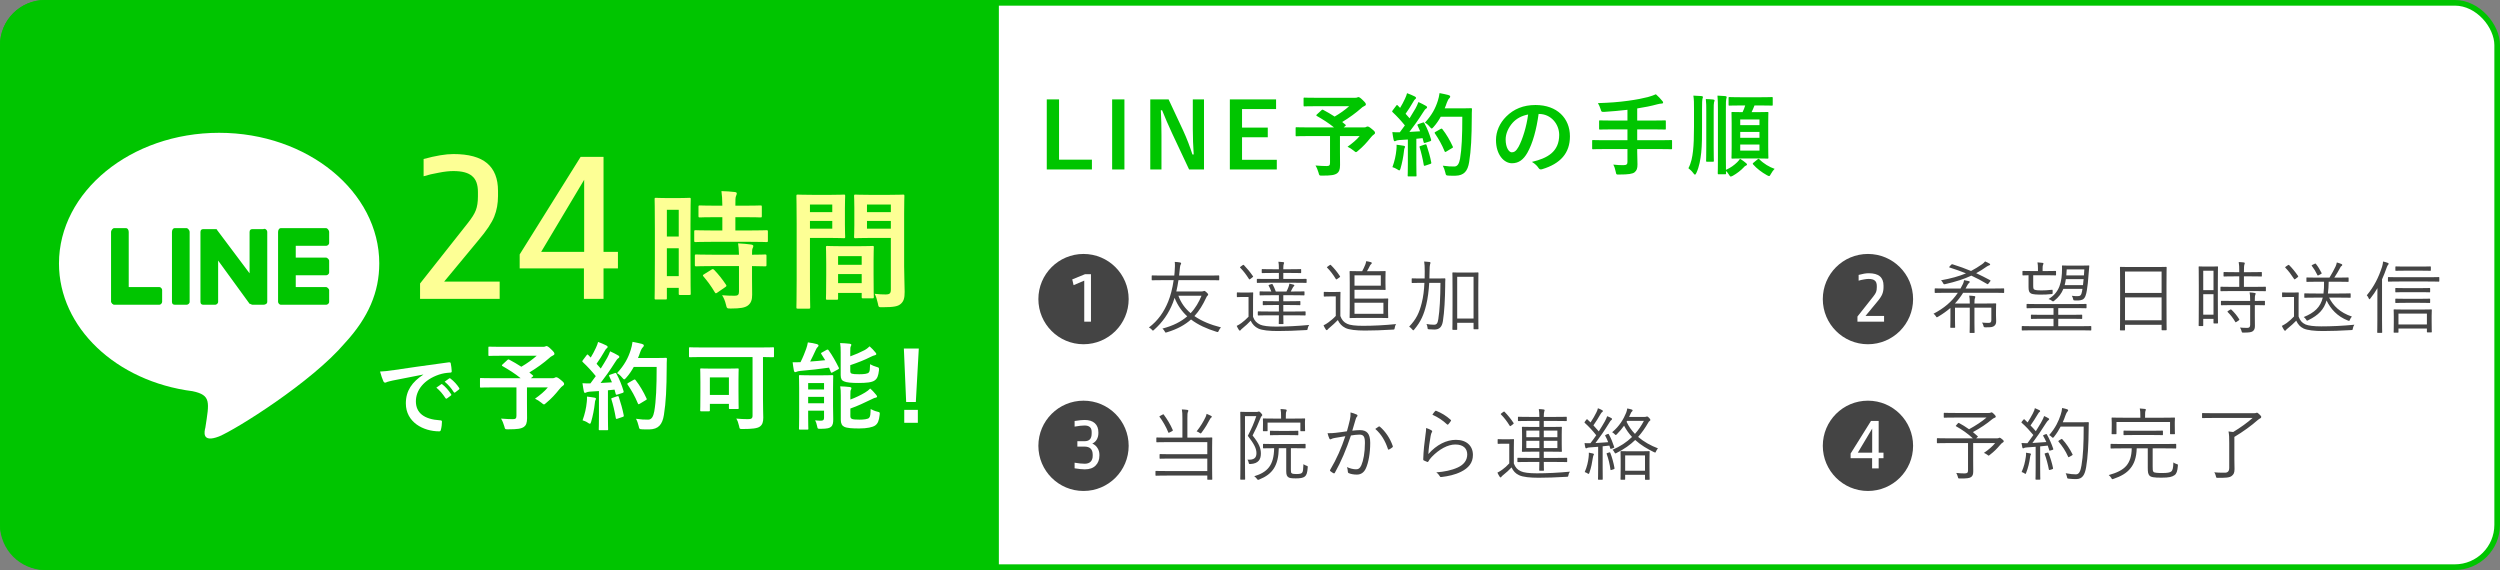 <?xml version="1.0" encoding="UTF-8"?> <svg xmlns="http://www.w3.org/2000/svg" fill="none" height="101" viewBox="0 0 443 101" width="443"><rect x="0" y="0" width="443" height="101" fill="#808080" stroke="none"/><rect fill="#fff" height="100" rx="7.5" stroke="#00c500" width="442" x=".5" y=".5"></rect><path d="m.5 8c0-4.142 3.358-7.5 7.5-7.5h168.5v100h-168.5c-4.142 0-7.5-3.358-7.5-7.5z" fill="#00c500" stroke="#00c500"></path><path d="m4.457 19.915h69.083v62.397h-69.083z" fill="#fff"></path><path d="m47.358 41.119c0-.348-.348-.696-.696-.522h-1.915c-.348 0-.522.174-.522.522v7.312l-5.745-7.66c0-.174-.174-.174-.348-.174h-2.089c-.348 0-.522.174-.522.522v12.361c0 .348.174.522.522.522h2.089c.174 0 .522-.174.522-.522v-7.312l5.571 7.66c.174 0 .348.174.522.174h1.915c.348 0 .696-.174.696-.522zm-14.276-.696h-2.089c-.348 0-.522.348-.522.696v12.361c0 .348.174.522.522.522h2.089c.174 0 .522-.174.522-.522v-12.361c0-.348-.348-.696-.522-.696zm-4.875 10.446h-5.397v-9.75c0-.348-.174-.696-.522-.696h-2.089c-.174 0-.522.348-.522.696v12.361c0 .174.174.174.174.348.174 0 .174.174.348.174h8.009c.348 0 .522-.348.522-.522v-2.089c0-.174-.174-.522-.522-.522zm29.597-10.446h-8.009c-.348 0-.522.348-.522.696v12.361c0 .174.174.522.522.522h8.009c.174 0 .522-.174.522-.522v-2.089c0-.174-.348-.522-.522-.522h-5.397v-2.089h5.397c.174 0 .522-.174.522-.522v-2.089c0-.174-.348-.522-.522-.522h-5.397v-2.089h5.397c.174 0 .522-.174.522-.522v-1.915c0-.348-.348-.696-.522-.696zm20.195-15.147c0-7.835-6.442-14.102-14.102-14.276h-49.792c-7.834 0-14.102 6.442-14.102 14.102v49.792c-.174 7.835 6.268 14.102 14.102 14.102h49.618c7.835.174 14.102-6.268 14.276-14.102zm-10.794 21.414c0 5.049-1.915 9.575-6.093 14.102-5.919 6.964-19.325 15.321-22.285 16.54-3.134 1.219-2.611-.871-2.437-1.567.696-4.527 1.045-5.745-2.263-6.442-13.58-1.741-23.677-11.316-23.677-22.633 0-12.709 12.709-23.155 28.378-23.155 15.669 0 28.378 10.446 28.378 23.155z" fill="#00c500"></path><path d="m187.664 17.616h-2.176v12.416h8v-1.744h-5.824zm11.584 0h-2.176v12.416h2.176zm14.101 0h-1.984v5.216c0 1.664.064 3.024.16 4.544h-.224c-.464-1.44-.944-2.704-1.648-4.256l-2.576-5.504h-3.248v12.416h1.984v-6.016c0-1.536-.032-3.008-.112-4.48h.224c.56 1.392 1.056 2.544 1.776 4.096l3.008 6.4h2.64zm12.772 0h-8.192v12.416h8.32v-1.712h-6.16v-4h4.56v-1.712h-4.56v-3.28h6.032zm7.239 2.656c-.08.064-.112.112-.112.16s.032.08.112.128c1.056.608 2.064 1.232 3.024 2.016h-4.608c-1.424 0-1.92-.032-2.016-.032-.16 0-.176.016-.176.176v1.248c0 .16.016.176.176.176.096 0 .592-.032 2.016-.032h3.904v4.736c0 .448-.144.576-.608.576-.496 0-1.152-.032-1.968-.096.224.352.416.832.544 1.28.128.512.128.512.624.512 1.616 0 2.208-.096 2.672-.416.336-.24.512-.656.512-1.44 0-.592-.016-1.328-.016-2.496v-2.656h3.488c-.496.624-1.344 1.328-2.144 1.888.32.144.8.448 1.104.704.208.176.304.256.384.256.096 0 .192-.08.368-.24.896-.736 1.568-1.488 2.192-2.272.288-.352.432-.496.592-.592.16-.112.224-.176.224-.304 0-.176-.032-.272-.528-.672-.512-.432-.672-.464-.8-.464-.064 0-.16.032-.24.08s-.16.08-.368.08h-3.616l.256-.224c.176-.144.176-.16.048-.272l-.56-.464c1.2-.72 2.496-1.664 3.312-2.4.192-.192.352-.304.592-.416.192-.08.288-.16.288-.304 0-.176-.096-.32-.576-.784-.4-.4-.624-.512-.752-.512-.08 0-.128.032-.224.08-.08.032-.208.048-.416.048h-6.704c-1.568 0-2.112-.032-2.208-.032-.144 0-.16.016-.16.176v1.2c0 .16.016.176.16.176.096 0 .64-.032 2.208-.032h5.712c-.72.64-1.584 1.264-2.576 1.84-.656-.432-1.328-.816-2.016-1.184-.144-.064-.192-.064-.32.064zm18 1.712c-.208.08-.24.112-.16.272.16.32.304.656.448 1.008-.624.048-1.28.08-1.904.112.736-.944 1.616-2.176 2.432-3.472.24-.384.368-.56.528-.656.128-.064.176-.128.176-.24 0-.096-.048-.16-.192-.24-.368-.224-.864-.464-1.344-.688-.128.352-.304.752-.496 1.104-.352.608-.704 1.2-1.072 1.776-.224-.272-.464-.528-.704-.8.496-.688.896-1.328 1.408-2.208.112-.208.176-.288.304-.384.08-.064.144-.128.144-.208 0-.096-.064-.176-.208-.256-.4-.208-.96-.432-1.392-.592-.08.304-.16.56-.368.992-.272.592-.544 1.088-.864 1.616l-.4-.416c-.064-.064-.096-.096-.144-.096s-.096.048-.16.144l-.592.784c-.064.096-.112.16-.112.208s.032.08.096.144c.784.736 1.504 1.52 2.16 2.336l-.896 1.216c-.416.016-.848 0-1.328-.032.08.592.144.96.224 1.344.032.16.08.272.192.272.096 0 .16-.032.24-.08.096-.048.32-.112.592-.128l1.504-.096v4.272c0 1.472-.032 2-.032 2.096 0 .16.016.176.176.176h1.216c.16 0 .176-.016.176-.176 0-.08-.032-.624-.032-2.096v-4.4c.368-.032.736-.064 1.104-.112l.192.72c.032.144.096.16.272.112l.848-.272c.208-.064.24-.144.192-.32-.272-.944-.672-1.952-1.184-2.896-.08-.144-.112-.16-.304-.096zm7.76-1.296c0 3.328-.096 5.712-.4 7.44-.16.848-.432 1.376-1.024 1.376-.624.016-1.168-.032-2.032-.144.176.304.352.784.448 1.216.112.512.112.512.592.544.416.032.864.016 1.2.016 1.504-.032 2.176-.8 2.432-2.432.336-2.112.448-4.336.464-8.016 0-.448 0-.88.032-1.328 0-.16-.032-.192-.192-.192-.096 0-.464.032-1.616.032h-3.024c.144-.32.256-.656.368-.976.16-.448.32-.704.448-.816.144-.144.16-.192.16-.32 0-.112-.128-.192-.336-.256-.32-.08-.944-.224-1.552-.336-.064.496-.176.944-.304 1.36-.416 1.312-1.04 2.528-2.288 3.872.288.16.576.4.864.752.16.192.256.288.336.288.096 0 .176-.096.352-.288.512-.576.912-1.184 1.248-1.792zm-4.736 2.672c-.208.112-.208.16-.096.32.64.944 1.216 1.952 1.68 3.088.064.176.128.208.304.096l1.008-.608c.192-.096.224-.144.144-.304-.48-1.056-1.12-2.16-1.824-3.056-.096-.112-.144-.144-.32-.048zm-7.648 6.256c.224.064.624.224.848.384.176.128.288.192.368.192.096 0 .16-.112.224-.352.272-.912.512-2.144.608-3.072.032-.256.048-.448.096-.512.048-.096.096-.16.096-.24s-.08-.16-.272-.192c-.32-.064-.752-.112-1.232-.176.016.352 0 .592-.032.896-.096 1.024-.32 2.016-.704 3.072zm4.976-3.744c-.192.064-.208.096-.144.272.24.736.56 2.096.72 3.072.032.16.048.208.288.128l.848-.288c.208-.064.224-.112.192-.288-.176-.96-.528-2.16-.816-3.024-.064-.176-.096-.208-.288-.144zm20.992-5.68c2.144 0 3.584 1.808 3.584 3.712 0 3.024-2.128 4.144-4.832 4.784.608.368.944.736 1.12 1.008.208.32.352.384.688.288 3.248-.976 4.928-2.848 4.928-5.824 0-3.184-2.256-5.552-6.096-5.552-2.16 0-3.856.704-5.2 2.048-1.152 1.152-1.808 2.624-1.808 4.16 0 2.608 1.424 4.112 2.832 4.112 1.2 0 2.032-.64 2.72-1.84.96-1.68 1.632-4.176 2-6.896zm-1.92.096c-.272 2.128-.992 4.432-1.696 5.728-.432.768-.784.976-1.2.976-.496 0-1.088-.816-1.088-2.288 0-1.024.48-2.096 1.248-2.96.72-.784 1.616-1.232 2.736-1.456zm17.6 6.128v2.256c0 .4-.128.592-.672.592-.512 0-1.104 0-1.84-.096.192.32.336.784.432 1.264.096.512.128.512.608.496 1.632 0 2.368-.112 2.736-.4.4-.336.512-.688.512-1.408 0-.688-.048-1.424-.048-2.176v-.528h3.984c1.424 0 1.92.032 2.016.032.16 0 .176-.016.176-.176v-1.28c0-.16-.016-.176-.176-.176-.096 0-.592.032-2.016.032h-3.984v-1.92h2.72c1.552 0 2.08.032 2.176.032.16 0 .176-.016.176-.192v-1.28c0-.144-.016-.16-.176-.16-.096 0-.624.032-2.176.032h-2.72v-2.144c1.28-.192 2.448-.432 3.568-.736.352-.096.544-.112.752-.128.176 0 .272-.08.272-.16 0-.128-.048-.192-.144-.304-.288-.368-.704-.8-1.136-1.184-.416.176-.864.352-1.424.496-.864.224-1.968.448-3.488.656-1.728.24-3.312.352-5.36.416.176.288.352.672.48 1.088.144.48.144.48.656.464 1.408-.096 2.752-.208 4.096-.368v1.904h-2.656c-1.568 0-2.096-.032-2.192-.032-.16 0-.176.016-.176.16v1.28c0 .176.016.192.176.192.096 0 .624-.032 2.192-.032h2.656v1.92h-4.064c-1.424 0-1.92-.032-2.016-.032-.16 0-.176.016-.176.176v1.28c0 .16.016.176.176.176.096 0 .592-.032 2.016-.032zm20.864-7.728c-.128.416-.272.8-.464 1.184-1.248 0-1.68-.032-1.792-.032-.16 0-.176.016-.176.176 0 .112.032.64.032 1.856v4.192c0 1.216-.032 1.76-.032 1.872 0 .16.016.176.176.176.112 0 .56-.032 1.84-.032h2.496c1.296 0 1.744.032 1.84.032.176 0 .192-.016.192-.176 0-.096-.032-.656-.032-1.872v-4.192c0-1.216.032-1.76.032-1.856 0-.16-.016-.176-.192-.176-.096 0-.544.032-1.84.032h-.944c.176-.352.336-.736.512-1.184h1.04c1.456 0 1.936.032 2.016.032.16 0 .176-.016.176-.176v-1.168c0-.16-.016-.176-.176-.176-.08 0-.56.032-2.016.032h-3.424c-1.44 0-1.92-.032-2.016-.032-.176 0-.192.016-.192.176v1.168c0 .16.016.176.192.176.096 0 .576-.032 2.016-.032zm2.528 8h-3.408v-1.072h3.408zm-3.408-2.272v-1.04h3.408v1.04zm3.408-3.248v1.008h-3.408v-1.008zm-7.36 6.72c0 1.824-.032 2.704-.032 2.816 0 .16.016.176.16.176h1.12c.176 0 .192-.016.192-.176 0-.032-.016-.192-.016-.416.192.16.336.368.512.64.16.256.224.352.336.352.08 0 .192-.048.384-.144.688-.384 1.44-.96 1.904-1.472.16-.192.272-.272.4-.32.112-.048.192-.096.192-.192s-.048-.144-.176-.256c-.288-.256-.672-.528-1.056-.768-.16.24-.304.416-.496.608-.56.544-1.168.992-2 1.36-.016-.464-.016-1.184-.016-2.208v-8.48c0-1.2.016-1.68.064-1.872.032-.128.08-.224.08-.336 0-.08-.08-.144-.24-.176-.368-.032-.928-.064-1.392-.08.064.704.08 1.424.08 2.4zm-2.816-8.56c0-1.248.032-1.584.064-1.776.032-.144.096-.256.096-.368 0-.08-.08-.128-.24-.16-.4-.032-.928-.064-1.456-.08.112.672.112 1.344.112 2.384v3.136c0 1.712-.048 3.232-.176 4.304-.128 1.088-.304 2.08-.816 3.04.304.24.624.528.848.848.144.192.224.288.32.288.08 0 .144-.096.24-.288.512-1.088.736-2.416.864-3.6.144-1.36.144-3.024.144-4.64zm.752 6.656c0 1.6-.032 2.4-.032 2.496 0 .16.016.176.176.176h1.024c.16 0 .176-.016.176-.176 0-.096-.032-.896-.032-2.496v-6.24c0-1.04.016-1.44.064-1.616.032-.128.096-.224.096-.336 0-.08-.096-.128-.256-.16-.384-.048-.832-.064-1.296-.08.08.736.08 1.248.08 2.208zm8.384 2.832c-.16.128-.192.192-.08.32.64.736 1.52 1.392 2.432 1.904.192.096.304.16.384.16.128 0 .192-.112.336-.384.192-.352.432-.688.656-.896-.928-.32-1.936-.912-2.704-1.696-.064-.064-.096-.08-.144-.08s-.08.016-.16.08z" fill="#00c500"></path><path d="m208.446 51.644c.154-.63.266-1.302.378-2.002h5.25c1.33 0 1.778.028 1.848.028.112 0 .126-.014.126-.126v-.616c0-.112-.014-.126-.126-.126-.07 0-.518.028-1.848.028h-5.138c.014-.168.028-.35.056-.532.07-.658.112-1.218.196-1.358.056-.098.112-.196.112-.294 0-.056-.07-.112-.196-.14-.322-.056-.602-.084-.938-.098.056.378.042 1.064-.028 1.848l-.056.574h-2.044c-1.33 0-1.778-.028-1.848-.028-.098 0-.112.014-.112.126v.616c0 .112.014.126.112.126.07 0 .518-.028 1.848-.028h1.932c-.21 1.498-.574 2.828-.966 3.794-.728 1.806-1.806 3.388-3.416 4.592.182.084.336.21.518.392.098.112.14.168.196.168.042 0 .098-.056.196-.14 1.498-1.33 2.604-2.912 3.346-4.816.098-.266.21-.56.294-.854.532 1.33 1.288 2.408 2.24 3.276-1.064.924-2.464 1.666-4.396 2.17.168.14.308.308.406.504.084.154.112.21.182.21.042 0 .112-.028.21-.056 1.862-.56 3.22-1.33 4.27-2.268 1.246.952 2.758 1.638 4.522 2.184.084.028.154.042.196.042.084 0 .126-.056.196-.238.098-.224.238-.434.392-.588-1.82-.462-3.416-1.106-4.704-2.002.854-.924 1.498-2.002 2.058-3.206.098-.224.182-.364.28-.434.07-.056.098-.112.098-.196 0-.056-.028-.126-.28-.364-.266-.238-.322-.266-.406-.266-.056 0-.098.028-.14.042-.07.028-.168.056-.336.056zm4.466.756c-.476 1.134-1.064 2.184-1.932 3.094-.98-.826-1.722-1.848-2.17-3.094zm18.438 2.884c0-.098-.014-.112-.112-.112-.07 0-.546.028-1.946.028h-1.89v-1.148h1.134c1.274 0 1.694.028 1.778.028.098 0 .112-.014.112-.112v-.504c0-.098-.014-.112-.112-.112-.084 0-.504.028-1.778.028h-1.134v-1.064h1.736c1.372 0 1.834.028 1.904.028.098 0 .112-.014.112-.126v-.476c0-.098-.014-.112-.112-.112-.07 0-.532.028-1.904.028h-.42c.112-.196.224-.392.336-.63.042-.098.14-.238.196-.28s.112-.098.112-.168c0-.056-.042-.098-.154-.14-.21-.07-.434-.126-.728-.182-.028.182-.07.364-.154.588-.098.28-.224.546-.364.812h-1.89c-.182-.504-.364-.91-.56-1.26-.056-.098-.084-.098-.21-.056l-.35.112c-.154.056-.196.07-.14.168.168.308.322.644.462 1.036h-.056c-1.386 0-1.834-.028-1.904-.028-.098 0-.112.014-.112.112v.476c0 .112.014.126.112.126.07 0 .518-.028 1.904-.028h1.4v1.064h-.966c-1.288 0-1.708-.028-1.778-.028-.098 0-.112.014-.112.112v.504c0 .098.014.112.112.112.07 0 .49-.028 1.778-.028h.966v1.148h-1.694c-1.386 0-1.862-.028-1.932-.028-.098 0-.112.014-.112.112v.504c0 .098.014.112.112.112.07 0 .546-.028 1.932-.028h1.694c0 .994-.028 1.358-.028 1.442 0 .098.014.112.112.112h.616c.098 0 .112-.014.112-.112 0-.07-.028-.476-.028-1.442h1.89c1.4 0 1.876.028 1.946.028.098 0 .112-.014.112-.112zm-9.31-2.044c0-.882.028-1.246.028-1.316 0-.098-.014-.112-.098-.112s-.294.028-1.008.028h-.714c-.728 0-.896-.028-.952-.028-.112 0-.126.014-.126.112v.616c0 .098.014.112.126.112.056 0 .224-.028.952-.028h.994v3.5c-.392.42-.854.812-1.246 1.106-.294.224-.532.35-.854.518.126.28.252.504.392.714.056.084.112.126.168.126.07 0 .112-.042.168-.126.042-.07.14-.154.308-.294.56-.462 1.008-.868 1.442-1.344.322.658.728 1.092 1.372 1.4.672.308 1.918.434 3.444.434 1.428 0 3.164-.056 4.97-.168.28-.014.28-.014.322-.308.042-.224.126-.42.266-.602-2.072.196-4.116.294-5.908.294-1.316 0-2.282-.126-2.786-.35-.63-.308-.994-.672-1.26-1.386zm9.492-3.71c0-.098-.014-.112-.112-.112-.084 0-.56.014-1.974.014h-2.044v-1.064h1.246c1.316 0 1.736.028 1.82.028s.098-.014.098-.112v-.49c0-.098-.014-.112-.098-.112s-.504.028-1.82.028h-1.246v-.182c0-.378.028-.616.07-.728s.07-.168.07-.238c0-.056-.056-.098-.14-.112-.238-.028-.546-.056-.868-.07.07.378.084.672.084 1.302v.028h-1.092c-1.316 0-1.75-.028-1.834-.028-.098 0-.112.014-.112.112v.49c0 .098.014.112.112.112.084 0 .518-.028 1.834-.028h1.092v1.064h-1.82c-1.414 0-1.89-.014-1.974-.014-.098 0-.112.014-.112.112v.49c0 .098.014.112.112.112.084 0 .56-.028 1.974-.028h4.648c1.414 0 1.89.028 1.974.028.098 0 .112-.014.112-.112zm-11.676-2.296c-.14.098-.168.126-.084.21.588.602 1.05 1.218 1.54 1.988.042.056.056.084.098.084.028 0 .084-.028.154-.084l.378-.294c.126-.098.14-.126.084-.196-.532-.77-1.022-1.358-1.61-1.974-.07-.056-.084-.07-.21.014zm26.11 6.888c0-.742.028-1.036.028-1.12 0-.098-.014-.112-.112-.112-.07 0-.56.028-1.82.028h-4.046v-1.568h3.682c1.19 0 1.652.028 1.722.028.098 0 .112-.014.112-.112 0-.07-.028-.364-.028-1.092v-.952c0-.728.028-1.008.028-1.078 0-.098-.014-.112-.112-.112-.07 0-.532.028-1.722.028h-1.47c.21-.35.392-.7.532-.994.056-.112.14-.21.224-.28.07-.056.098-.098.098-.182 0-.056-.056-.112-.14-.14-.224-.07-.588-.154-.854-.182-.028.21-.084.434-.168.63-.168.42-.336.77-.546 1.148h-.238c-1.246 0-1.792-.028-1.876-.028-.098 0-.112.014-.112.112 0 .07.028.658.028 1.932v4.27c0 1.274-.028 1.834-.028 1.904 0 .098.014.112.112.112.084 0 .658-.028 1.918-.028h2.884c1.26 0 1.75.028 1.82.028.098 0 .112-.014.112-.112 0-.07-.028-.364-.028-1.106zm-.826 1.484h-5.124v-1.96h5.124zm-.462-4.984h-4.662v-1.834h4.662zm-7.168 2.506c0-.868.028-1.232.028-1.302 0-.098-.014-.112-.112-.112-.07 0-.28.028-1.008.028h-.756c-.728 0-.91-.028-.966-.028-.112 0-.126.014-.126.112v.616c0 .098.014.112.126.112.056 0 .238-.028.966-.028h1.036v3.458c-.392.434-.896.84-1.316 1.148-.28.21-.476.322-.854.518.126.28.266.532.406.742.056.084.112.112.168.112s.112-.042.168-.126c.042-.07.14-.14.294-.28.532-.448 1.05-.91 1.498-1.386.294.616.714 1.092 1.344 1.4.63.322 1.904.462 3.444.462 1.414 0 3.136-.056 4.956-.168.28-.014.28-.014.336-.308.028-.238.112-.49.252-.672-2.072.21-4.088.308-5.88.308-1.33 0-2.296-.112-2.786-.35-.63-.294-.952-.686-1.218-1.386zm-2.254-5.894c-.154.112-.154.126-.084.196.532.532 1.106 1.288 1.54 2.016.07.098.084.098.266-.028l.378-.266c.126-.098.14-.126.084-.21-.49-.756-1.036-1.414-1.61-1.974-.07-.07-.098-.07-.238.028zm26.698 4.018c0-2.17.028-2.8.028-2.87 0-.098-.014-.112-.112-.112-.084 0-.42.028-1.414.028h-1.554c-1.022 0-1.344-.028-1.414-.028-.112 0-.126.014-.126.112 0 .07.028.7.028 3.22v2.478c0 3.57-.028 4.172-.028 4.256 0 .098.014.112.126.112h.616c.098 0 .112-.014.112-.112v-1.134h2.898v1.036c0 .098.014.112.098.112h.658c.098 0 .112-.014.112-.112 0-.084-.028-.686-.028-4.214zm-.84 5.194h-2.898v-7.392h2.898zm-7.826-7.098c.014-.392.028-.798.028-1.19 0-.742.042-1.134.084-1.288.042-.126.084-.224.084-.308 0-.056-.042-.126-.154-.14-.308-.042-.644-.07-.966-.084.07.518.098.854.098 1.722 0 .448 0 .868-.014 1.288h-.518c-1.204 0-1.596-.028-1.666-.028-.098 0-.112.014-.112.112v.602c0 .098.014.112.112.112.07 0 .462-.028 1.666-.028h.476c-.056 1.288-.196 2.478-.476 3.57-.434 1.75-.98 2.884-2.226 4.186.196.126.364.28.56.518.084.098.126.14.168.14.056 0 .098-.056.182-.154 1.176-1.4 1.708-2.688 2.114-4.368.28-1.148.448-2.506.532-3.892h1.988c-.014 2.59-.14 4.956-.378 6.412-.112.798-.322 1.008-.77 1.008s-.882-.042-1.33-.126c.098.182.154.392.182.616.028.294.028.294.28.322.308.028.56.042.938.042.868 0 1.344-.434 1.512-1.484.266-1.68.378-3.962.406-6.23 0-.406 0-.812.028-1.232 0-.098-.028-.126-.126-.126-.07 0-.476.028-1.68.028z" fill="#444"></path><circle cx="192" cy="53" fill="#444" r="8"></circle><path d="m193.318 48.586v8.414h-1.19v-7.266h-.028l-1.862.798-.238-1.022 2.268-.924z" fill="#fff"></path><circle cx="331" cy="53" fill="#444" r="8"></circle><path d="m331.114 48.418c.905 0 1.573.182 2.002.546s.644.91.644 1.638v.308c0 .439-.075.845-.224 1.218s-.462.84-.938 1.4l-2.03 2.45h3.29v1.022h-4.718v-.91l2.8-3.542c.261-.327.429-.593.504-.798.084-.215.126-.49.126-.826v-.252c0-.448-.117-.765-.35-.952-.224-.196-.593-.294-1.106-.294-.252 0-.541.033-.868.098-.327.056-.625.126-.896.21v-1.022c.719-.196 1.307-.294 1.764-.294z" fill="#fff"></path><path d="m355.132 51.21c0-.098-.014-.112-.098-.112s-.518.028-1.82.028h-4.914c.126-.21.238-.434.364-.672.07-.126.168-.252.294-.35.056-.042.084-.084.084-.154s-.084-.112-.196-.14c-.21-.056-.476-.112-.812-.168-.042.266-.098.448-.196.658-.14.294-.28.56-.434.826h-2.632c-1.316 0-1.75-.028-1.82-.028-.112 0-.126.014-.126.112v.588c0 .098.014.112.126.112.07 0 .504-.028 1.82-.028h2.156c-1.064 1.582-2.478 2.758-4.312 3.71.14.098.308.252.42.448.07.126.112.182.168.182s.112-.042.224-.098c.84-.504 1.554-1.008 2.184-1.554v2.24c0 .854-.028 1.078-.028 1.162 0 .098.014.112.112.112h.644c.098 0 .112-.014.112-.112 0-.084-.028-.308-.028-1.162v-2.296h2.618v2.688c0 1.134-.028 1.61-.028 1.694 0 .098.014.098.112.098h.658c.098 0 .112 0 .112-.098 0-.084-.028-.56-.028-1.694v-2.688h2.996v2.184c0 .378-.126.518-.476.518-.392 0-.7-.014-1.176-.056.126.182.196.35.238.518.07.28.07.308.336.322 1.134.028 1.372-.07 1.624-.28s.308-.476.308-.826c0-.336-.028-.672-.028-1.008v-.756c0-.826.028-1.19.028-1.26 0-.098-.014-.112-.112-.112-.07 0-.686.028-2.044.028h-1.694c0-.574.028-.812.098-.966.042-.112.056-.154.056-.224s-.07-.112-.154-.126c-.28-.042-.56-.07-.924-.084.07.392.098.77.098 1.4h-2.632c.546-.588 1.022-1.204 1.456-1.904h5.348c1.302 0 1.736.028 1.82.028s.098-.014.098-.112zm-2.478-1.344c.098-.126.084-.168-.014-.224-.868-.462-1.666-.868-2.464-1.232.63-.336 1.246-.728 1.876-1.176.126-.084.322-.182.42-.21s.182-.07.182-.154c0-.07-.014-.098-.126-.168-.182-.112-.476-.252-.77-.378-.154.196-.378.392-.546.504-.644.448-1.274.84-1.946 1.19-.994-.42-2.044-.798-3.29-1.19-.098-.028-.126-.014-.224.084l-.266.28c-.126.126-.126.182-.014.21 1.078.35 2.016.672 2.898 1.036-1.232.518-2.646.91-4.424 1.232.112.098.252.266.364.49.126.238.14.238.406.182 1.89-.434 3.318-.896 4.606-1.498.924.42 1.806.896 2.786 1.47.112.07.14.07.252-.07zm17.92 8.022c0-.098-.014-.112-.112-.112-.07 0-.504.028-1.806.028h-3.934v-1.316h2.156c1.428 0 1.904.028 1.974.028.098 0 .112-.014.112-.112v-.532c0-.098-.014-.112-.112-.112-.07 0-.546.028-1.974.028h-2.156v-1.19h2.954c1.414 0 1.876.028 1.946.028.098 0 .112-.014.112-.126v-.532c0-.098-.014-.112-.112-.112-.07 0-.532.028-1.946.028h-6.51c-1.414 0-1.876-.028-1.946-.028-.098 0-.112.014-.112.112v.532c0 .112.014.126.112.126.07 0 .532-.028 1.946-.028h2.716v1.19h-1.904c-1.428 0-1.904-.028-1.988-.028-.098 0-.112.014-.112.112v.532c0 .098.014.112.112.112.084 0 .56-.028 1.988-.028h1.904v1.316h-3.696c-1.316 0-1.75-.028-1.82-.028-.098 0-.112.014-.112.112v.56c0 .098.014.112.112.112.07 0 .504-.028 1.82-.028h8.47c1.302 0 1.736.028 1.806.028.098 0 .112-.014.112-.112zm-4.018-10.822c-.77 0-.994-.028-1.064-.028-.098 0-.112.014-.112.112 0 .042.014.238.014.336 0 2.534-.448 4.34-2.394 5.502.266.098.448.182.616.322.084.07.14.098.182.098.056 0 .112-.042.224-.126.798-.63 1.288-1.302 1.61-2.1h3.374v.028c-.098.644-.182 1.148-.546 1.232-.378.084-.826.028-1.33-.028.112.168.196.406.238.616.042.182.07.21.392.21.364 0 .798.042 1.232-.14.518-.21.686-.966.798-1.638.112-.644.238-1.694.322-3.038l.084-.98c.014-.14.028-.252.028-.35 0-.042-.042-.056-.098-.056-.07 0-.406.028-1.442.028zm2.66 2.394c-.042.392-.07.756-.112 1.064h-3.248c.098-.336.154-.686.21-1.064zm.126-1.722-.07 1.064h-3.122l.07-1.064zm-5.012.378c0-.098-.014-.112-.112-.112-.084 0-.462.028-1.68.028h-.588v-.49c0-.308.014-.476.07-.602.042-.098.084-.154.084-.252 0-.056-.07-.098-.168-.112-.266-.042-.602-.07-.896-.084.07.364.084.728.084 1.05v.49h-.966c-1.204 0-1.596-.028-1.666-.028-.098 0-.112.014-.112.112v.574c0 .098.014.112.112.112.056 0 .308-.014.966-.028v2.114c0 .616.098.924.42 1.106.35.196 1.148.21 1.834.21.574 0 1.12-.014 1.862-.098.14-.014.154-.028.154-.266v-.224c.014-.266 0-.28-.14-.266-.742.084-1.274.112-1.876.112-.532 0-1.008-.028-1.232-.154-.154-.084-.196-.238-.196-.728v-1.806h2.254c1.218 0 1.596.028 1.68.028.098 0 .112-.014.112-.112zm19.572 2.464c0-2.366.028-3.094.028-3.178 0-.098-.014-.112-.112-.112-.084 0-.56.028-1.946.028h-4.158c-1.386 0-1.862-.028-1.946-.028-.098 0-.112.014-.112.112 0 .084.028.812.028 3.528v2.702c0 4.018-.028 4.718-.028 4.802 0 .098.014.112.112.112h.686c.084 0 .098-.014.098-.112v-.882h6.482v.854c0 .098.014.112.112.112h.672c.098 0 .112-.014.112-.112 0-.07-.028-.77-.028-4.774zm-.868 6.174h-6.482v-4.06h6.482zm0-4.844h-6.482v-3.794h6.482zm9.968-1.764c0-2.156.028-2.758.028-2.828 0-.098-.014-.112-.112-.112-.084 0-.322.028-1.12.028h-.966c-.798 0-1.036-.028-1.12-.028-.098 0-.112.014-.112.112 0 .07.028.714.028 3.276v2.758c0 3.612-.028 4.242-.028 4.312 0 .098.014.112.112.112h.588c.098 0 .112-.014.112-.112v-1.162h1.82v.7c0 .098.014.112.112.112h.574c.098 0 .112-.014.112-.112 0-.07-.028-.644-.028-4.144zm-.77 5.614h-1.82v-3.626h1.82zm0-4.354h-1.82v-3.43h1.82zm9.282-.49c0-.098-.014-.112-.112-.112-.084 0-.546.028-1.932.028h-1.848v-1.862h1.274c1.288 0 1.708.028 1.792.028.098 0 .112-.014.112-.112v-.56c0-.112-.014-.126-.112-.126-.084 0-.504.028-1.792.028h-1.274c0-.868.028-1.19.084-1.344.028-.098.07-.182.07-.252s-.07-.112-.168-.126c-.294-.042-.532-.056-.91-.07.084.49.098.84.098 1.792h-.868c-1.288 0-1.722-.028-1.792-.028-.112 0-.126.014-.126.126v.56c0 .098.014.112.126.112.07 0 .504-.028 1.792-.028h.868v1.862h-1.302c-1.372 0-1.834-.028-1.918-.028-.098 0-.112.014-.112.112v.574c0 .098.014.112.112.112.084 0 .546-.028 1.918-.028h3.976c1.386 0 1.848.028 1.932.028.098 0 .112-.014.112-.112zm-.168 2.492c0-.098-.014-.098-.112-.098-.07 0-.518.014-1.68.014v-.07c0-.644.014-.854.07-.994.042-.084.084-.14.084-.238 0-.042-.07-.098-.182-.112-.238-.042-.532-.084-.896-.098.07.336.098.714.098 1.484v.028h-3.164c-1.372 0-1.834-.014-1.904-.014-.098 0-.112 0-.112.098v.574c0 .098.014.112.112.112.07 0 .532-.028 1.904-.028h3.164v3.514c0 .392-.196.518-.49.518-.462 0-.896-.014-1.316-.056.126.182.21.364.28.63s.084.266.35.266c1.008 0 1.386-.07 1.624-.238.308-.21.392-.532.392-.938 0-.56-.014-1.162-.014-1.792v-1.904c1.176 0 1.61.028 1.68.028.098 0 .112-.014.112-.112zm-6.51 1.68c-.14.084-.168.126-.084.21.504.504.938 1.05 1.344 1.75.056.098.098.07.238-.028l.378-.252c.112-.084.126-.126.07-.21-.392-.644-.854-1.19-1.386-1.694-.084-.07-.112-.056-.224.014zm19.656-2.352c1.386 0 1.862.028 1.932.028.098 0 .112-.014.112-.112v-.56c0-.098-.014-.112-.112-.112-.07 0-.546.028-1.932.028h-1.988c.084-.616.126-1.302.14-2.086h1.554c1.344 0 1.778.028 1.862.028.098 0 .112-.014.112-.112v-.56c0-.098-.014-.112-.112-.112-.084 0-.518.028-1.862.028h-.56c.392-.588.742-1.19.994-1.666.07-.14.14-.294.252-.364.098-.056.168-.126.168-.21 0-.07-.056-.126-.14-.168-.238-.098-.518-.196-.826-.28-.056.28-.126.504-.224.714-.252.546-.644 1.246-1.078 1.974h-2.114c-1.344 0-1.792-.028-1.876-.028-.098 0-.098.014-.098.112v.56c0 .098 0 .112.098.112.084 0 .532-.028 1.876-.028h1.148c.014.798-.014 1.484-.098 2.086h-1.372c-1.386 0-1.848-.028-1.918-.028-.098 0-.112.014-.112.112v.56c0 .098.014.112.112.112.07 0 .532-.028 1.918-.028h1.246c-.42 1.694-1.442 2.66-3.374 3.444.154.112.294.238.406.42.098.154.126.224.196.224.042 0 .098-.028.196-.084 1.834-.896 2.786-1.904 3.248-3.5.7 1.47 1.876 2.814 3.78 3.556.252.098.28.084.378-.182.07-.196.196-.378.336-.518-2.128-.714-3.318-1.918-4.046-3.36zm-7.182.49c0-.868.028-1.232.028-1.302 0-.098-.014-.112-.112-.112-.084 0-.294.028-1.008.028h-.756c-.728 0-.91-.028-.966-.028-.098 0-.112.014-.112.112v.616c0 .098.014.112.112.112.056 0 .238-.028.966-.028h1.036v3.458c-.406.434-.868.84-1.288 1.148-.28.196-.518.336-.868.518.126.28.266.532.406.742.056.084.112.112.168.112s.112-.028.168-.126c.028-.056.126-.14.294-.28.546-.448 1.064-.896 1.512-1.372.308.644.658 1.078 1.302 1.386.672.308 1.918.448 3.444.448 1.428 0 3.15-.056 4.97-.168.28-.014.28-.014.322-.308.042-.238.126-.462.266-.644-2.072.21-4.088.294-5.88.294-1.33 0-2.296-.126-2.8-.35-.63-.294-.938-.686-1.204-1.386zm-2.254-5.992c-.154.098-.154.126-.084.21.56.574 1.008 1.176 1.54 1.988.056.098.098.098.252-.014l.364-.28c.14-.112.14-.154.084-.238-.518-.756-1.022-1.372-1.582-1.932-.07-.056-.112-.056-.224.028zm4.69-.294c-.126.056-.154.098-.084.182.406.532.672.98.966 1.596.056.112.07.14.252.042l.35-.182c.168-.084.196-.112.154-.21-.322-.63-.63-1.134-1.008-1.61-.07-.084-.07-.084-.224-.014zm21.14 9.002c0-.644.028-.938.028-1.022s-.014-.098-.098-.098-.532.028-1.806.028h-2.926c-1.288 0-1.736-.028-1.82-.028-.098 0-.112.014-.112.098s.028.378.028 1.162v1.036c0 1.316-.028 1.652-.028 1.722 0 .098.014.112.112.112h.63c.098 0 .112-.014.112-.112v-.63h5.04v.588c0 .084.014.098.112.098h.658c.084 0 .098-.014.098-.098s-.028-.42-.028-1.722zm-.84 1.554h-5.04v-1.932h5.04zm-8.778-.826c0 1.484-.028 2.128-.028 2.198 0 .098.014.112.098.112h.672c.098 0 .112-.014.112-.112 0-.07-.028-.714-.028-2.198v-7.168c.308-.672.56-1.344.798-2.016.112-.322.196-.476.266-.546s.112-.126.112-.21c0-.056-.042-.098-.168-.154-.252-.098-.49-.168-.826-.238-.014.266-.07.588-.182.952-.602 1.848-1.386 3.458-2.702 5.04.126.126.252.294.35.546.042.098.07.154.112.154s.098-.056.182-.154c.476-.588.882-1.204 1.246-1.82-.014.714-.014 1.512-.014 2.058zm10.976-7.462c0-.098-.014-.112-.126-.112-.07 0-.532.028-1.96.028h-4.942c-1.428 0-1.89-.028-1.96-.028-.098 0-.112.014-.112.112v.588c0 .098.014.112.112.112.07 0 .532-.028 1.96-.028h4.942c1.428 0 1.89.028 1.96.028.112 0 .126-.014.126-.112zm-1.498-1.89c0-.098-.014-.112-.126-.112-.07 0-.462.028-1.708.028h-2.618c-1.246 0-1.638-.028-1.722-.028-.098 0-.112.014-.112.112v.574c0 .084.014.098.112.098.084 0 .476-.028 1.722-.028h2.618c1.246 0 1.638.028 1.708.028.112 0 .126-.014.126-.098zm-.126 5.712c0-.098-.014-.112-.112-.112-.07 0-.462.028-1.694.028h-2.548c-1.232 0-1.638-.028-1.708-.028-.098 0-.112.014-.112.112v.546c0 .098.014.112.112.112.07 0 .476-.028 1.708-.028h2.548c1.232 0 1.624.028 1.694.028.098 0 .112-.014.112-.112zm0-1.89c0-.098-.014-.112-.112-.112-.07 0-.462.028-1.694.028h-2.548c-1.232 0-1.638-.028-1.708-.028-.098 0-.112.014-.112.112v.546c0 .098.014.112.112.112.07 0 .476-.028 1.708-.028h2.548c1.232 0 1.624.028 1.694.028.098 0 .112-.014.112-.112z" fill="#444"></path><circle cx="192" cy="79" fill="#444" r="8"></circle><path d="m192.184 74.418c.793 0 1.4.191 1.82.574s.63.919.63 1.61v.14c0 .429-.093.807-.28 1.134-.177.317-.443.56-.798.728.383.159.686.415.91.77.233.355.35.756.35 1.204v.14c0 .737-.224 1.33-.672 1.778-.439.448-1.078.672-1.918.672-.439 0-1.041-.061-1.806-.182v-.994c.709.121 1.311.182 1.806.182.448 0 .793-.121 1.036-.364.243-.252.364-.593.364-1.022v-.224c0-.952-.49-1.428-1.47-1.428h-1.246v-.952h1.246c.439 0 .761-.107.966-.322.215-.224.322-.579.322-1.064v-.266c0-.756-.42-1.134-1.26-1.134-.411 0-.999.065-1.764.196v-.994c.765-.121 1.353-.182 1.764-.182z" fill="#fff"></path><path d="m214.788 79.324c0-1.19.028-1.61.028-1.68 0-.112-.014-.126-.112-.126-.07 0-.574.028-1.988.028h-2.31v-3.416c0-.7.014-.952.084-1.092.042-.098.084-.168.084-.266 0-.07-.056-.126-.168-.14-.266-.042-.644-.07-.98-.084.084.42.098.812.098 1.582v3.416h-2.534c-1.428 0-1.904-.028-1.974-.028-.098 0-.112.014-.112.126v.616c0 .098.014.112.112.112.07 0 .546-.028 1.974-.028h6.944v2.142h-6.37c-1.414 0-1.89-.028-1.96-.028-.112 0-.126.014-.126.112v.602c0 .098.014.112.126.112.07 0 .546-.028 1.96-.028h6.37v2.212h-7.098c-1.428 0-1.904-.028-1.988-.028s-.098.014-.098.112v.63c0 .098.014.112.098.112s.56-.028 1.988-.028h7.098v.63c0 .098.014.112.112.112h.658c.098 0 .112-.014.112-.112 0-.07-.028-.616-.028-2.016zm-.056-5.46c0-.056 0-.098-.098-.154-.238-.126-.532-.266-.826-.378-.028.168-.07.322-.168.546-.378.798-.882 1.652-1.596 2.562.168.056.336.126.504.252.098.07.154.112.21.112s.098-.056.182-.168c.644-.868 1.05-1.554 1.456-2.338.084-.168.14-.224.21-.28.084-.056.126-.112.126-.154zm-9.128-.182c-.182.098-.182.126-.126.196.532.686 1.176 1.806 1.54 2.73.042.112.07.112.252.014l.406-.21c.182-.098.168-.14.126-.238-.378-.91-1.022-1.96-1.582-2.702-.056-.084-.07-.084-.224 0zm15.302-.686c-.658 0-.938-.028-1.022-.028-.098 0-.112.014-.112.112 0 .07.028.91.028 2.898v6.048c0 1.974-.028 2.786-.028 2.87s.014.098.112.098h.644c.098 0 .112-.014.112-.098s-.028-.952-.028-2.898v-8.26h2.002c-.42 1.26-.798 2.128-1.498 3.486 1.162 1.512 1.526 2.282 1.526 3.08 0 .854-.462 1.218-1.596 1.148.112.126.168.28.21.49.056.28.056.28.336.28 1.414-.084 1.834-.826 1.834-1.848 0-.91-.266-1.722-1.47-3.206.588-1.12.952-1.946 1.358-2.982.084-.224.154-.378.252-.462.07-.056.112-.112.112-.182 0-.056-.056-.168-.252-.378-.196-.196-.266-.252-.35-.252-.056 0-.098.014-.154.042-.042.028-.154.042-.322.042zm7.84 6.426h.616c1.358 0 1.806.028 1.876.028.098 0 .112-.014.112-.112v-.574c0-.098-.014-.112-.112-.112-.07 0-.518.028-1.876.028h-3.57c-1.358 0-1.806-.028-1.876-.028-.098 0-.112.014-.112.112v.574c0 .098.014.112.112.112.07 0 .518-.028 1.862-.028-.042 3.066-1.204 4.256-3.528 4.97.168.112.35.28.476.462.098.126.14.182.21.182.042 0 .098-.028.21-.07 2.366-.952 3.388-2.45 3.458-5.544h1.316v4.046c0 .714.14.938.392 1.106.168.126.518.196 1.302.196.742 0 1.288-.07 1.61-.336.294-.252.434-.63.504-1.582.014-.252.014-.266-.238-.336-.182-.056-.336-.14-.518-.266-.042.966-.07 1.302-.238 1.512-.14.154-.378.238-1.036.238-.434 0-.672-.042-.784-.126-.14-.084-.168-.21-.168-.63zm2.492-4.676c0-.266.028-.42.028-.49 0-.098-.014-.112-.112-.112-.07 0-.546.028-1.904.028h-1.4v-.266c0-.616.014-.826.084-.966.042-.098.07-.154.07-.266 0-.042-.07-.098-.168-.112-.28-.042-.574-.07-.924-.084.084.378.098.728.098 1.442v.252h-1.204c-1.358 0-1.834-.028-1.904-.028-.098 0-.112.014-.112.112 0 .07.014.224.014.56v.322c0 .966-.014 1.092-.014 1.162 0 .098.014.112.112.112h.602c.098 0 .112-.014.112-.112v-1.414h5.81v1.414c0 .098.014.112.112.112h.616c.098 0 .112-.014.112-.112 0-.07-.028-.196-.028-1.162zm-1.176 1.694c0-.098-.014-.112-.112-.112-.07 0-.42.028-1.498.028h-1.806c-1.078 0-1.428-.028-1.498-.028-.098 0-.112.014-.112.112v.574c0 .098.014.112.112.112.07 0 .42-.028 1.498-.028h1.806c1.078 0 1.428.028 1.498.028.098 0 .112-.014.112-.112zm8.61-.014c-.658.098-1.204.182-1.974.266-.406.056-.952.084-1.456.07.098.392.21.714.322.952.084.168.21.168.364.07.112-.07.364-.14.616-.182.7-.126 1.274-.224 1.848-.308-.686 2.058-1.512 3.99-2.688 5.964-.042.084-.056.154.028.224.154.126.42.308.56.378.098.042.182.028.238-.07 1.134-2.016 2.044-4.2 2.856-6.622.49-.084 1.078-.154 1.512-.154.756 0 .966.392.966 1.484 0 1.722-.28 3.136-.63 3.934-.266.588-.532.728-.938.728-.49 0-1.008-.126-1.624-.392.126.294.154.602.168.84 0 .126.056.196.168.238.35.154.854.252 1.428.252.686 0 1.246-.336 1.596-1.106.462-1.008.77-2.674.77-4.522 0-1.638-.602-2.254-1.82-2.254-.336 0-.91.042-1.358.098.21-.686.392-1.344.602-2.03.07-.238.126-.35.238-.462.14-.126.098-.294-.056-.364-.364-.168-.658-.266-1.092-.378.014.504-.014.854-.126 1.344-.182.784-.336 1.344-.518 2.002zm5.026-.42c1.064.924 1.764 2.114 2.24 3.542.028.14.126.154.238.084.168-.084.434-.252.574-.378.084-.07.07-.14.042-.238-.462-1.33-1.274-2.548-2.254-3.388-.07-.07-.126-.084-.21-.056-.21.126-.434.28-.63.434zm10.122-2.52c1.008.448 1.862 1.022 2.59 1.708.084.084.154.084.224 0 .168-.182.35-.42.462-.602.056-.098.056-.126-.028-.196-.812-.742-1.638-1.218-2.562-1.596-.098-.042-.14-.014-.196.042-.14.14-.322.378-.49.644zm-1.106 2.352c0 .392-.056.756-.112 1.162-.182 1.372-.364 2.828-.406 4.396 0 .126.028.154.112.196.168.084.378.182.574.252.112.042.154.042.224-.07.154-.28.294-.49.616-.826 1.302-1.344 2.828-2.184 4.158-2.184 1.484 0 2.114.77 2.114 1.764 0 1.022-.588 1.806-1.68 2.31-1.106.504-2.38.756-3.808.868.28.196.476.434.63.686.07.154.14.154.364.126 1.078-.126 2.31-.378 3.402-.924 1.316-.658 2.1-1.568 2.1-2.982 0-1.582-1.106-2.674-3.01-2.674-1.68 0-3.416.854-4.886 2.52.042-.938.224-2.254.406-3.206.056-.294.112-.518.21-.658.098-.126.084-.252-.084-.35-.196-.126-.574-.294-.924-.406zm24.99 5.39c0-.098-.014-.112-.112-.112-.07 0-.546.028-1.974.028h-2.058v-1.106h1.246c1.316 0 1.764.028 1.848.028.098 0 .112-.014.112-.112 0-.084-.028-.392-.028-1.26v-1.68c0-.882.028-1.19.028-1.26 0-.112-.014-.126-.112-.126-.084 0-.532.028-1.848.028h-1.246v-1.064h2.002c1.4 0 1.876.028 1.96.028.098 0 .112-.014.112-.112v-.546c0-.098-.014-.112-.112-.112-.084 0-.56.028-1.96.028h-2.002v-.042c0-.448.028-.756.084-.924.028-.098.07-.168.07-.224 0-.07-.07-.112-.168-.126-.28-.042-.546-.07-.868-.07.07.42.098.77.098 1.386h-1.722c-1.414 0-1.89-.028-1.96-.028-.098 0-.112.014-.112.112v.546c0 .098.014.112.112.112.07 0 .546-.028 1.96-.028h1.722v1.064h-1.12c-1.316 0-1.778-.028-1.862-.028-.098 0-.112.014-.112.126 0 .07.028.378.028 1.26v1.68c0 .868-.028 1.176-.028 1.26 0 .098.014.112.112.112.084 0 .546-.028 1.862-.028h1.12v1.106h-1.806c-1.414 0-1.89-.028-1.974-.028-.098 0-.112.014-.112.112v.546c0 .098.014.112.112.112.084 0 .56-.028 1.974-.028h1.806c-.014 1.008-.028 1.386-.028 1.442 0 .098.014.112.112.112h.616c.098 0 .112-.014.112-.112 0-.056-.028-.434-.028-1.442h2.058c1.428 0 1.904.028 1.974.028.098 0 .112-.014.112-.112zm-1.736-1.834h-2.408v-1.288h2.408zm-3.192 0h-2.31v-1.288h2.31zm3.192-1.918h-2.408v-1.176h2.408zm-3.192 0h-2.31v-1.176h2.31zm-4.522 1.764c0-.882.028-1.246.028-1.316 0-.098-.014-.112-.112-.112-.07 0-.266.028-.994.028h-.714c-.728 0-.91-.028-.966-.028-.098 0-.112.014-.112.112v.616c0 .098.014.112.112.112.056 0 .238-.028.966-.028h.98v3.486c-.392.434-.84.84-1.246 1.12-.28.21-.518.35-.854.518.126.28.252.504.392.714.056.084.112.14.168.14.07 0 .126-.056.168-.14.042-.07.14-.154.308-.294.574-.462 1.022-.854 1.47-1.344.294.644.7 1.092 1.344 1.386.672.322 1.918.448 3.444.448 1.414 0 3.136-.056 4.97-.168.28-.014.266-.014.322-.308.042-.238.126-.434.266-.602-2.072.196-4.088.294-5.88.294-1.33 0-2.324-.126-2.814-.364-.644-.294-.966-.672-1.246-1.372zm-2.198-6.006c-.14.112-.154.14-.07.224.574.574 1.036 1.19 1.526 1.974.056.098.098.112.252 0l.35-.266c.126-.098.14-.14.084-.224-.504-.756-1.022-1.386-1.582-1.96-.084-.084-.112-.084-.238.014zm26.236 8.148c0-.91.028-1.246.028-1.33 0-.098-.014-.112-.112-.112-.084 0-.434.028-1.526.028h-1.89c-1.092 0-1.456-.028-1.526-.028-.098 0-.112.014-.112.112 0 .084.028.42.028 1.484v1.05c0 1.946-.028 2.24-.028 2.324 0 .098.014.098.112.098h.588c.112 0 .126 0 .126-.098v-.77h3.514v.784c0 .084.014.098.126.098h.588c.098 0 .112-.014.112-.098 0-.07-.028-.378-.028-2.338zm-.798 2.03h-3.514v-2.716h3.514zm-2.814-9.534c.098-.196.182-.406.28-.616.07-.196.14-.266.238-.35.07-.07.098-.126.098-.182 0-.07-.042-.126-.14-.154-.252-.084-.49-.14-.812-.196-.014.224-.098.518-.196.77-.434 1.078-1.19 2.38-2.478 3.444.154.084.308.196.434.336.098.098.154.154.21.154s.112-.056.196-.14c.49-.49.91-.994 1.274-1.512.406.77.882 1.428 1.414 2.002-.952.924-2.1 1.68-3.458 2.268.14.126.238.252.322.42.084.154.126.224.182.224s.112-.028.21-.084c1.372-.686 2.422-1.442 3.304-2.296.994.91 2.142 1.582 3.332 2.156.084.042.154.07.196.07.07 0 .112-.07.182-.252.098-.21.196-.35.322-.49-1.288-.49-2.492-1.162-3.514-2.03.672-.756 1.246-1.582 1.778-2.506.112-.21.154-.266.266-.322s.126-.112.126-.196c0-.07-.084-.196-.238-.364-.196-.196-.266-.238-.364-.238-.042 0-.07.014-.126.042s-.168.042-.336.042zm2.618.7c-.434.84-.966 1.61-1.582 2.31-.602-.616-1.106-1.33-1.484-2.142l.084-.168zm-6.706 2.45c-.168.07-.182.098-.14.196.21.392.378.756.518 1.134-.798.07-1.54.112-2.254.154.784-1.036 1.568-2.17 2.352-3.444.224-.364.322-.532.462-.63.084-.07.126-.112.126-.182s-.042-.126-.126-.168c-.238-.14-.49-.252-.742-.336-.098.28-.21.56-.406.91-.35.602-.7 1.204-1.078 1.778-.322-.378-.63-.728-.952-1.064.476-.686.868-1.302 1.316-2.086.084-.154.168-.224.266-.294.056-.042.098-.084.098-.154s-.042-.112-.14-.168c-.196-.112-.476-.238-.742-.336-.042.21-.112.42-.252.7-.266.546-.658 1.246-1.05 1.82l-.56-.532c-.07-.07-.098-.07-.196.056l-.224.294c-.112.14-.126.182-.042.266.728.658 1.386 1.372 2.03 2.184-.322.476-.672.952-1.036 1.414h-.14c-.35.014-.588 0-.896-.028.042.322.07.546.126.756.028.112.084.182.14.182s.098-.014.154-.056c.098-.07.224-.084.532-.112.462-.028.952-.07 1.456-.112v3.682c0 1.526-.028 1.96-.028 2.044 0 .098.014.112.112.112h.63c.084 0 .098-.014.098-.112 0-.07-.014-.518-.014-2.044v-3.766l1.19-.126.154.476c.042.126.07.14.252.07l.294-.112c.168-.07.182-.084.154-.182-.28-.854-.518-1.456-.952-2.254-.042-.098-.084-.098-.224-.042zm-2.142 3.458c0-.056-.056-.084-.196-.126s-.42-.098-.714-.154c.014.28 0 .518-.042.868-.084.742-.28 1.652-.686 2.576.182.056.35.14.476.224.098.07.168.098.21.098.056 0 .098-.056.14-.196.336-.938.49-1.848.602-2.59.042-.266.098-.462.14-.532.028-.042.07-.098.07-.168zm2.408-.224c-.168.056-.196.07-.154.182.294.798.546 1.806.672 2.772.014.112.042.112.238.042l.336-.112c.154-.056.154-.084.14-.196-.154-.896-.448-1.96-.756-2.73-.028-.084-.07-.084-.196-.042z" fill="#444"></path><circle cx="331" cy="79" fill="#444" r="8"></circle><path d="m332.9 74.586v5.628h.854v.98h-.854v1.806h-1.162v-1.806h-3.808v-.826l3.612-5.782zm-1.148 1.358-2.548 4.27h2.548z" fill="#fff"></path><path d="m350.176 77.672.196-.182c.126-.126.154-.126.07-.196-.266-.238-.546-.49-.84-.728 1.288-.686 2.506-1.512 3.36-2.24.154-.126.294-.224.49-.294.14-.056.196-.098.196-.196 0-.112-.056-.21-.308-.462-.224-.224-.35-.308-.434-.308-.056 0-.126.042-.196.07s-.168.042-.336.042h-5.866c-1.414 0-1.89-.028-1.974-.028s-.098.014-.098.112v.644c0 .098.014.112.098.112s.56-.028 1.974-.028h5.502c-.77.672-1.876 1.4-3.094 2.072-.588-.42-1.204-.798-1.778-1.106-.07-.042-.098-.056-.196.056l-.28.322c-.126.154-.14.154-.028.21 1.022.574 2.1 1.316 2.954 2.128h-4.396c-1.33 0-1.792-.028-1.862-.028-.098 0-.112.014-.112.112v.672c0 .098.014.112.112.112.07 0 .532-.028 1.862-.028h3.542v4.83c0 .434-.154.546-.63.546-.448 0-.896-.028-1.456-.084.112.196.224.462.28.686.07.294.07.294.364.294 1.288.014 1.722-.056 2.002-.266.252-.196.364-.434.364-1.022 0-.518-.014-1.134-.014-1.918v-3.066h3.892c-.462.574-1.204 1.218-1.988 1.736.182.07.448.224.602.336.126.098.182.154.238.154.042 0 .098-.042.196-.126.784-.602 1.288-1.12 1.806-1.736.266-.308.364-.392.504-.462.126-.07.168-.14.168-.21 0-.112-.042-.168-.28-.378-.28-.224-.378-.266-.448-.266-.056 0-.112.028-.168.056-.07.042-.14.056-.35.056zm12.026-.616c-.182.07-.196.098-.14.196.196.336.378.7.546 1.078-.826.07-1.694.126-2.464.168.77-1.022 1.568-2.184 2.338-3.416.238-.364.35-.518.49-.616.084-.056.14-.112.14-.182s-.028-.112-.126-.168c-.224-.14-.504-.28-.77-.392-.084.294-.224.588-.56 1.19-.28.476-.588.98-.91 1.498-.308-.364-.616-.7-.938-1.022.476-.672.84-1.246 1.344-2.086.084-.154.154-.238.238-.294.07-.042.126-.098.126-.154s-.042-.126-.154-.182c-.224-.112-.532-.252-.784-.35-.042.224-.112.476-.364.952-.294.56-.574 1.036-.924 1.582l-.532-.518c-.084-.084-.112-.084-.224.042l-.238.294c-.126.14-.14.168-.042.252.756.658 1.4 1.372 2.058 2.156-.336.49-.686.98-1.05 1.456h-.168c-.252 0-.588-.014-.882-.042.042.28.084.56.14.77.028.112.07.182.14.182.056 0 .098-.028.154-.056.098-.056.21-.084.532-.112l1.54-.112v3.682c0 1.526-.028 1.96-.028 2.044s.014.098.112.098h.63c.098 0 .112-.014.112-.098 0-.07-.028-.518-.028-2.044v-3.752l1.344-.14c.098.266.182.546.266.812.028.098.056.112.224.056l.322-.098c.182-.056.196-.098.154-.224-.266-.798-.658-1.708-1.12-2.52-.056-.084-.098-.098-.252-.028zm3.318-2.226c.182-.42.35-.826.476-1.218.112-.35.266-.588.35-.672.112-.126.126-.168.126-.252 0-.07-.07-.126-.196-.168-.196-.07-.504-.154-.868-.224-.028.392-.126.798-.266 1.232-.35 1.064-.91 2.31-2.03 3.57.154.07.308.196.448.336.098.098.154.14.21.14s.112-.042.196-.154c.476-.602.868-1.218 1.176-1.82h4.088c0 3.052-.098 5.166-.392 6.874-.154.91-.378 1.582-.98 1.582-.518 0-.98-.056-1.82-.196.098.182.182.406.224.63.056.294.07.308.35.336.448.056.924.07 1.302.07 1.092-.014 1.512-.742 1.75-2.114.294-1.764.42-3.836.448-6.79 0-.35 0-.714.028-1.064 0-.098-.028-.126-.126-.126-.084 0-.42.028-1.512.028zm-.644 3.206c-.168.112-.168.14-.098.224.686.826 1.232 1.624 1.694 2.674.056.112.084.112.266 0l.392-.224c.154-.084.168-.112.112-.224-.462-.924-1.078-1.876-1.806-2.66-.056-.07-.084-.084-.21 0zm-4.984 2.436c0-.056-.056-.112-.196-.14-.182-.042-.434-.084-.686-.112.014.224.014.406-.028.672-.154 1.05-.322 1.764-.756 2.758.126.028.35.112.476.21.098.07.168.112.21.112.056 0 .084-.056.126-.196.35-.896.56-1.792.686-2.73.028-.238.056-.336.098-.406.028-.056.07-.098.07-.168zm2.576-.168c-.168.042-.182.084-.14.196.266.686.574 1.848.728 2.688.028.112.042.126.238.07l.336-.098c.168-.056.182-.098.168-.21-.154-.798-.504-1.946-.798-2.646-.056-.112-.084-.126-.238-.084zm18.984-.854h2.17c1.358 0 1.82.028 1.89.028.098 0 .112-.014.112-.126v-.588c0-.098-.014-.112-.112-.112-.07 0-.532.028-1.89.028h-7.63c-1.358 0-1.806-.028-1.89-.028-.098 0-.112.014-.112.112v.588c0 .112.014.126.112.126.084 0 .532-.028 1.89-.028h1.75c-.028 1.4-.336 2.338-.952 3.08-.672.784-1.722 1.26-3.122 1.652.182.154.336.322.448.504.084.154.112.224.196.224.042 0 .112-.028.21-.056 1.302-.448 2.324-1.008 2.996-1.876.658-.798 1.064-1.904 1.106-3.528h1.96v3.388c0 .84.056 1.134.28 1.414.266.308.826.392 2.128.392 1.4 0 1.89-.14 2.338-.448.35-.252.518-.714.588-1.666.014-.238.014-.238-.238-.308-.21-.07-.406-.154-.56-.28-.028.994-.112 1.428-.42 1.638-.224.154-.672.238-1.47.238-.91 0-1.498-.028-1.638-.21-.14-.168-.14-.448-.14-.966zm3.92-4.676c0-.392.028-.602.028-.672 0-.098-.014-.112-.112-.112-.07 0-.56.028-1.932.028h-3.248v-.196c0-.644.014-.868.056-.994.042-.098.084-.154.084-.252 0-.056-.07-.098-.168-.112-.266-.042-.574-.07-.91-.084.084.35.098.728.098 1.442v.196h-3.052c-1.372 0-1.862-.028-1.932-.028-.098 0-.112.014-.112.112 0 .07.028.28.028.77v.462c0 1.246-.028 1.414-.028 1.498 0 .098.014.112.112.112h.644c.098 0 .112-.014.112-.112v-2.058h9.492v2.058c0 .098.014.112.112.112h.644c.098 0 .112-.014.112-.112 0-.084-.028-.266-.028-1.498zm-2.1 1.652c0-.112-.014-.126-.098-.126-.07 0-.504.028-1.82.028h-3.136c-1.316 0-1.75-.028-1.82-.028-.098 0-.112.014-.112.126v.574c0 .098.014.112.112.112.07 0 .504-.028 1.82-.028h3.136c1.316 0 1.75.028 1.82.028.084 0 .098-.014.098-.112zm8.974-3.206c-1.386 0-1.862-.028-1.932-.028-.098 0-.112.014-.112.112v.658c0 .112.014.126.112.126.07 0 .546-.028 1.932-.028h6.916c-.882.798-2.17 1.722-3.444 2.492-.252-.028-.546-.056-.826-.098.112.56.126 1.064.126 2.002v4.452c0 .616-.294.854-.77.854-.91 0-1.358-.014-1.89-.07.154.196.238.434.294.686.07.294.07.294.35.294 1.288 0 2.1 0 2.506-.378.266-.238.448-.462.448-1.176 0-.322-.028-.798-.028-1.764v-3.934c1.526-.91 3.052-2.016 4.13-2.982.168-.14.35-.266.476-.322.098-.042.154-.098.154-.238 0-.126-.07-.196-.336-.462-.224-.224-.35-.294-.42-.294-.056 0-.112.028-.14.042-.056.028-.196.056-.378.056z" fill="#444"></path><path d="m74.995 66.398c-1.94 1.267-3.079 2.806-3.079 5.083 0 3.335 3.095 4.954 5.916 4.954.192 0 .257-.096.305-.337.112-.401.176-.962.176-1.379 0-.176-.096-.24-.353-.24-2.79-.176-4.265-1.299-4.265-3.367 0-1.924 1.363-3.8 4.089-4.73.69-.225 1.202-.305 1.956-.353.208 0 .305-.048.305-.24-.016-.449-.096-1.042-.176-1.411-.016-.112-.096-.208-.337-.176-4.137.545-7.664 1.074-9.636 1.363-1.251.176-1.732.24-2.549.273.208.738.385 1.299.593 1.732.064.144.192.24.305.24.128 0 .24-.08.353-.128.24-.08.401-.112 1.01-.257 1.716-.353 3.431-.69 5.387-1.058zm2.325 2.293c.625.513 1.138 1.122 1.619 1.86.08.112.16.128.273.048l.673-.497c.112-.08.112-.16.048-.257-.449-.69-1.026-1.331-1.523-1.716-.096-.08-.16-.096-.24-.032zm1.475-1.058c.657.545 1.171 1.154 1.603 1.844.064.096.144.144.273.048l.641-.497c.128-.096.112-.193.048-.289-.353-.561-.93-1.202-1.523-1.651-.096-.08-.144-.096-.24-.032z" fill="#fff"></path><path d="m80.337 27.298c2.707 0 4.702.544 5.986 1.632s1.925 2.721 1.925 4.897v.921c0 1.312-.223 2.525-.67 3.642-.446 1.116-1.381 2.511-2.804 4.186l-6.069 7.325h9.836v3.056h-14.106v-2.721l8.371-10.59c.781-.977 1.284-1.772 1.507-2.386.251-.642.377-1.465.377-2.47v-.753c0-1.339-.349-2.288-1.046-2.846-.67-.586-1.772-.879-3.307-.879-.753 0-1.619.098-2.595.293-.977.167-1.87.377-2.679.628v-3.055c2.149-.586 3.907-.879 5.274-.879zm26.609.502v16.826h2.553v2.93h-2.553v5.4h-3.474v-5.4h-11.385v-2.47l10.799-17.287zm-3.432 4.06-7.618 12.766h7.618zm18.839 8.064c0-3.361.046-4.481.046-4.618 0-.229-.023-.252-.252-.252-.16 0-.594.046-1.966.046h-1.966c-1.372 0-1.806-.046-1.966-.046-.229 0-.252.023-.252.252 0 .137.046 1.349.046 5.487v4.984c0 5.739-.046 6.904-.046 7.042 0 .229.023.252.252.252h1.691c.206 0 .229-.023.229-.252v-1.806h2.103v1.006c0 .229.023.252.229.252h1.646c.229 0 .252-.023.252-.252 0-.137-.046-1.166-.046-6.859zm-4.184 9.008v-4.938h2.103v4.938zm2.103-11.751v4.732h-2.103v-4.732zm12.461 5.67c2.172 0 2.926.046 3.063.046.252 0 .275-.023.275-.274v-1.577c0-.229-.023-.252-.275-.252-.137 0-.891.046-3.063.046h-2.424v-2.355h1.532c2.08 0 2.766.046 2.904.046.228 0 .251-.023.251-.252v-1.6c0-.252-.023-.274-.251-.274-.138 0-.824.046-2.904.046h-1.532c0-1.029 0-1.463.114-1.715.069-.183.138-.297.138-.48 0-.114-.138-.206-.366-.229-.846-.091-1.463-.137-2.355-.16.114.8.137 1.395.16 2.583h-1.075c-2.034 0-2.743-.046-2.88-.046-.252 0-.275.023-.275.274v1.6c0 .229.023.252.275.252.137 0 .846-.046 2.88-.046h1.075v2.355h-1.646c-2.172 0-2.927-.046-3.064-.046-.251 0-.274.023-.274.252v1.577c0 .252.023.274.274.274.137 0 .892-.046 3.064-.046zm-1.784 4.298v4.55c0 .526-.205.709-.754.709-.755 0-1.44-.023-2.241-.091.298.457.526.983.686 1.669s.183.686.869.686c1.715 0 2.469-.16 2.972-.503.64-.457.8-1.097.8-1.943 0-.777-.023-1.76-.023-2.812v-2.263c1.555.023 2.172.046 2.287.046.251 0 .274-.023.274-.251v-1.6c0-.229-.023-.252-.274-.252-.115 0-.732.046-2.287.046 0-.709.023-.983.115-1.166.068-.137.114-.229.114-.389 0-.114-.137-.206-.389-.252-.617-.091-1.44-.16-2.309-.206.069.526.137 1.075.16 2.012h-4.504c-2.172 0-2.903-.046-3.04-.046-.252 0-.275.023-.275.252v1.6c0 .229.023.251.275.251.137 0 .868-.046 3.04-.046zm-6.173 1.44c-.274.16-.274.229-.114.411.663.777 1.326 1.646 2.012 2.812.069.114.114.16.183.16.068 0 .137-.046.274-.137l1.395-.96c.229-.16.251-.229.114-.434-.64-.96-1.326-1.829-2.103-2.629-.183-.16-.252-.16-.48-.023zm35.438-10.814c0-1.943.045-2.881.045-3.018 0-.252-.022-.274-.251-.274-.137 0-.755.046-2.538.046h-3.361c-1.783 0-2.377-.046-2.515-.046-.228 0-.251.023-.251.274 0 .137.046.686.046 2.012v3.155c0 1.349-.046 1.875-.046 2.012 0 .252.023.274.251.274.138 0 .732-.046 2.515-.046h3.75v9.122c0 .686-.183.892-.938.892-.48 0-1.211-.023-1.92-.114.229.457.411 1.029.549 1.669.137.732.137.709.823.709 2.149 0 2.789-.183 3.269-.617.503-.457.663-1.006.663-2.103 0-1.12-.091-2.949-.091-4.55zm-6.585 2.744v-1.372h4.23v1.372zm4.23-4.275v1.349h-4.23v-1.349zm-13.786-1.715c-1.669 0-2.538-.046-2.698-.046-.229 0-.252.023-.252.274 0 .137.046 1.738.046 4.915v9.9c0 3.155-.046 4.71-.046 4.87 0 .229.023.252.252.252h1.943c.229 0 .252-.023.252-.252 0-.16-.046-1.715-.046-4.87v-7.408h3.704c1.486 0 2.172.046 2.309.046.206 0 .228-.023.228-.274 0-.137-.045-.777-.045-2.172v-2.835c0-1.372.045-2.035.045-2.172 0-.252-.022-.274-.228-.274-.137 0-.823.046-2.309.046zm3.406 5.99h-3.955v-1.372h3.955zm0-4.275v1.349h-3.955v-1.349zm.755 16.873c.251 0 .274-.023.274-.274v-.937h4.184v.709c0 .229.023.252.251.252h1.646c.229 0 .252-.023.252-.252 0-.114-.046-.732-.046-4.047v-2.263c0-1.646.046-2.332.046-2.469 0-.229-.023-.252-.252-.252-.16 0-.708.046-2.446.046h-3.086c-1.738 0-2.287-.046-2.447-.046-.228 0-.251.023-.251.252 0 .16.046.846.046 2.858v2.012c0 3.384-.046 4.001-.046 4.138 0 .252.023.274.251.274zm.274-2.949v-1.6h4.184v1.6zm0-4.778h4.184v1.532h-4.184z" fill="#fdff95"></path><path d="m89.055 64.575c-.085.068-.119.119-.119.17 0 .051.034.085.119.136 1.119.644 2.188 1.306 3.205 2.137h-4.884c-1.509 0-2.035-.034-2.137-.034-.17 0-.187.017-.187.187v1.323c0 .17.017.187.187.187.102 0 .627-.034 2.137-.034h4.138v5.02c0 .475-.153.611-.644.611-.526 0-1.221-.034-2.086-.102.237.373.441.882.577 1.357.136.543.136.543.661.543 1.713 0 2.34-.102 2.832-.441.356-.254.543-.695.543-1.526 0-.627-.017-1.408-.017-2.646v-2.815h3.697c-.526.661-1.425 1.408-2.273 2.001.339.153.848.475 1.17.746.221.187.322.271.407.271.102 0 .203-.085.39-.254.95-.78 1.662-1.577 2.324-2.408.305-.373.458-.526.627-.627.17-.119.237-.187.237-.322 0-.187-.034-.288-.56-.712-.543-.458-.712-.492-.848-.492-.068 0-.17.034-.254.085-.085.051-.17.085-.39.085h-3.833l.271-.237c.187-.153.187-.17.051-.288l-.594-.492c1.272-.763 2.646-1.764 3.511-2.544.204-.203.373-.322.628-.441.203-.085.305-.17.305-.322 0-.186-.102-.339-.611-.831-.424-.424-.661-.543-.797-.543-.085 0-.136.034-.237.085-.085.034-.22.051-.441.051h-7.106c-1.662 0-2.239-.034-2.341-.034-.153 0-.17.017-.17.187v1.272c0 .17.017.186.17.186.102 0 .678-.034 2.341-.034h6.055c-.763.678-1.679 1.34-2.731 1.95-.695-.458-1.408-.865-2.137-1.255-.153-.068-.204-.068-.339.068zm19.079 1.815c-.22.085-.254.119-.169.288.169.339.322.695.474 1.069-.661.051-1.356.085-2.018.119.78-1.001 1.713-2.307 2.578-3.68.254-.407.39-.594.56-.695.135-.068.186-.136.186-.254 0-.102-.051-.17-.203-.254-.39-.237-.916-.492-1.425-.729-.136.373-.322.797-.526 1.17-.373.644-.746 1.272-1.136 1.883-.237-.288-.492-.56-.746-.848.526-.729.95-1.408 1.492-2.34.119-.221.187-.305.323-.407.084-.068.152-.136.152-.22 0-.102-.068-.187-.22-.271-.424-.221-1.018-.458-1.476-.627-.085.322-.169.594-.39 1.052-.288.627-.576 1.153-.916 1.713l-.424-.441c-.067-.068-.101-.102-.152-.102s-.102.051-.17.153l-.627.831c-.068.102-.119.17-.119.221 0 .051.034.085.102.153.831.78 1.594 1.611 2.289 2.476l-.95 1.289c-.44.017-.898 0-1.407-.034.085.627.152 1.018.237 1.425.034.17.085.288.204.288.102 0 .169-.034.254-.085.102-.051.339-.119.628-.136l1.594-.102v4.528c0 1.56-.034 2.12-.034 2.222 0 .17.017.186.187.186h1.288c.17 0 .187-.017.187-.186 0-.085-.034-.661-.034-2.222v-4.664c.39-.034.78-.068 1.17-.119l.204.763c.034.153.102.17.288.119l.899-.288c.22-.068.254-.153.204-.339-.289-1.001-.713-2.069-1.256-3.07-.084-.153-.118-.17-.322-.102zm8.226-1.374c0 3.528-.102 6.055-.424 7.886-.17.899-.458 1.459-1.086 1.459-.661.017-1.238-.034-2.154-.153.187.322.373.831.475 1.289.119.543.119.543.628.577.441.034.915.017 1.272.017 1.594-.034 2.306-.848 2.577-2.578.357-2.239.475-4.596.492-8.497 0-.475 0-.933.034-1.408 0-.17-.034-.203-.203-.203-.102 0-.492.034-1.713.034h-3.206c.153-.339.272-.695.39-1.034.17-.475.34-.746.475-.865.153-.153.17-.204.17-.339 0-.119-.136-.204-.356-.271-.339-.085-1.001-.237-1.645-.356-.068.526-.187 1.001-.323 1.442-.44 1.391-1.102 2.68-2.425 4.104.306.17.611.424.916.797.17.203.271.305.356.305.102 0 .187-.102.373-.305.543-.611.967-1.255 1.323-1.899zm-5.021 2.832c-.22.119-.22.17-.101.339.678 1.001 1.289 2.069 1.781 3.273.067.186.135.22.322.102l1.068-.644c.204-.102.238-.153.153-.322-.509-1.119-1.187-2.289-1.934-3.239-.101-.119-.152-.153-.339-.051zm-8.106 6.631c.237.068.661.237.899.407.186.136.305.203.39.203.101 0 .169-.119.237-.373.288-.967.543-2.273.645-3.256.034-.271.05-.475.101-.543.051-.102.102-.17.102-.254s-.085-.17-.288-.204c-.339-.068-.797-.119-1.306-.186.017.373 0 .627-.034.95-.102 1.085-.339 2.137-.746 3.256zm5.274-3.969c-.203.068-.22.102-.152.288.254.78.593 2.222.763 3.256.034.17.051.221.305.136l.899-.305c.22-.068.237-.119.203-.305-.186-1.018-.559-2.289-.865-3.205-.067-.186-.101-.22-.305-.153zm24.846-7.242v10.379c0 .509-.22.627-.831.627-.627 0-1.424-.034-2.052-.102.22.339.373.78.492 1.306.102.543.102.543.644.543 1.611 0 2.612-.102 3.053-.441.441-.322.594-.797.594-1.577 0-.695-.051-1.509-.051-3.307v-7.428c1.187.017 1.662.034 1.764.034.169 0 .186-.017.186-.187v-1.391c0-.17-.017-.186-.186-.186-.102 0-.628.034-2.12.034h-10.448c-1.492 0-2.018-.034-2.12-.034-.169 0-.186.017-.186.186v1.391c0 .17.017.187.186.187.102 0 .628-.034 2.12-.034zm-7.75 9.616c.169 0 .186-.017.186-.187v-1.136h3.375v.729c0 .17.017.186.204.186h1.339c.17 0 .187-.017.187-.186 0-.102-.034-.577-.034-3.053v-1.899c0-1.255.034-1.764.034-1.866 0-.17-.017-.187-.187-.187-.118 0-.559.034-1.899.034h-2.646c-1.323 0-1.781-.034-1.899-.034-.17 0-.187.017-.187.187 0 .119.034.627.034 2.256v1.781c0 2.595-.034 3.07-.034 3.188 0 .17.017.187.187.187zm.186-6.004h3.375v3.104h-3.375zm21.827 2.052c0-1.425.034-2.171.034-2.273 0-.17-.017-.187-.186-.187-.102 0-.526.034-1.781.034h-2.12c-1.255 0-1.679-.034-1.798-.034-.169 0-.186.017-.186.187 0 .119.034.746.034 2.12v5.088c0 1.374-.034 1.967-.034 2.086 0 .153.017.17.186.17h1.289c.17 0 .187-.017.187-.17 0-.102-.034-.746-.034-2.086v-1.102h2.815v1.272c0 .373-.153.509-.56.509s-.627-.017-1.017-.068c.152.288.254.577.339 1.001.102.509.102.509.627.509 1.272-.017 1.595-.136 1.866-.373.339-.305.373-.763.373-1.34 0-.526-.034-1.442-.034-2.307zm-1.594-1.052v1.136h-2.815v-1.136zm-2.815 3.579v-1.136h2.815v1.136zm7.479.933c1.357-.475 2.527-1.052 3.697-1.611.339-.17.577-.288.763-.305.153-.017.272-.102.272-.203 0-.085-.051-.17-.17-.322-.305-.356-.627-.746-1.051-1.102-.238.254-.526.475-.916.712-.729.441-1.679.899-2.595 1.238v-.814c0-.661.017-.763.085-.899.051-.102.102-.186.102-.305 0-.119-.102-.17-.289-.203-.559-.068-1.153-.102-1.696-.119.085.475.102.916.102 1.645v4.274c0 .678.22 1.052.594 1.238.508.254 1.424.305 2.679.305 1.374 0 2.375-.221 2.816-.526.474-.339.678-.831.797-1.883.05-.441.05-.458-.374-.56-.44-.102-.881-.288-1.221-.475-.034.916-.034 1.306-.288 1.577-.22.221-.984.305-1.645.305-.729 0-1.153-.034-1.357-.119-.254-.119-.305-.254-.305-.577zm-.017-10.074c0-.644.017-.78.085-.933.051-.102.102-.17.102-.288 0-.102-.102-.17-.289-.187-.559-.068-1.153-.102-1.696-.119.085.475.102.933.102 1.662v4.019c0 .627.187.95.577 1.102.475.221 1.39.288 2.594.288 1.391 0 2.358-.102 2.833-.441.475-.322.661-.797.78-1.815.017-.458.017-.458-.39-.577-.407-.119-.848-.288-1.187-.492-.034.933-.034 1.272-.238 1.476-.203.221-.797.305-1.696.305-.695 0-1.085-.034-1.289-.102-.237-.085-.288-.203-.288-.509v-1.001c1.306-.441 2.544-.916 3.595-1.458.34-.17.594-.271.781-.305.135-.034.237-.102.237-.203 0-.085-.034-.17-.153-.288-.288-.356-.61-.712-1.034-1.085-.238.237-.543.492-.933.695-.746.39-1.56.746-2.493 1.085zm-5.003.136c-.187.085-.221.136-.119.288.238.356.458.712.679 1.085-.848.102-1.747.17-2.663.237.339-.644.712-1.442.984-2.035.118-.271.22-.424.305-.492.102-.085.186-.187.186-.305s-.084-.187-.271-.254c-.492-.136-.933-.221-1.611-.305-.085.475-.17.763-.305 1.153-.204.577-.577 1.526-1.001 2.357-.441.017-.95.017-1.391.017.051.492.136 1.018.221 1.476.051.203.118.271.22.271s.17-.034.255-.068c.135-.068.356-.119.678-.153 1.713-.153 3.477-.339 5.071-.577l.305.746c.085.186.136.203.322.085l.967-.526c.187-.102.204-.17.119-.339-.509-1.018-1.119-2.137-1.781-3.036-.102-.136-.169-.187-.356-.085zm17.146-.695h-2.646l.407 9.48h1.713zm-.169 10.871h-2.409v2.289h2.409z" fill="#fff"></path></svg> 